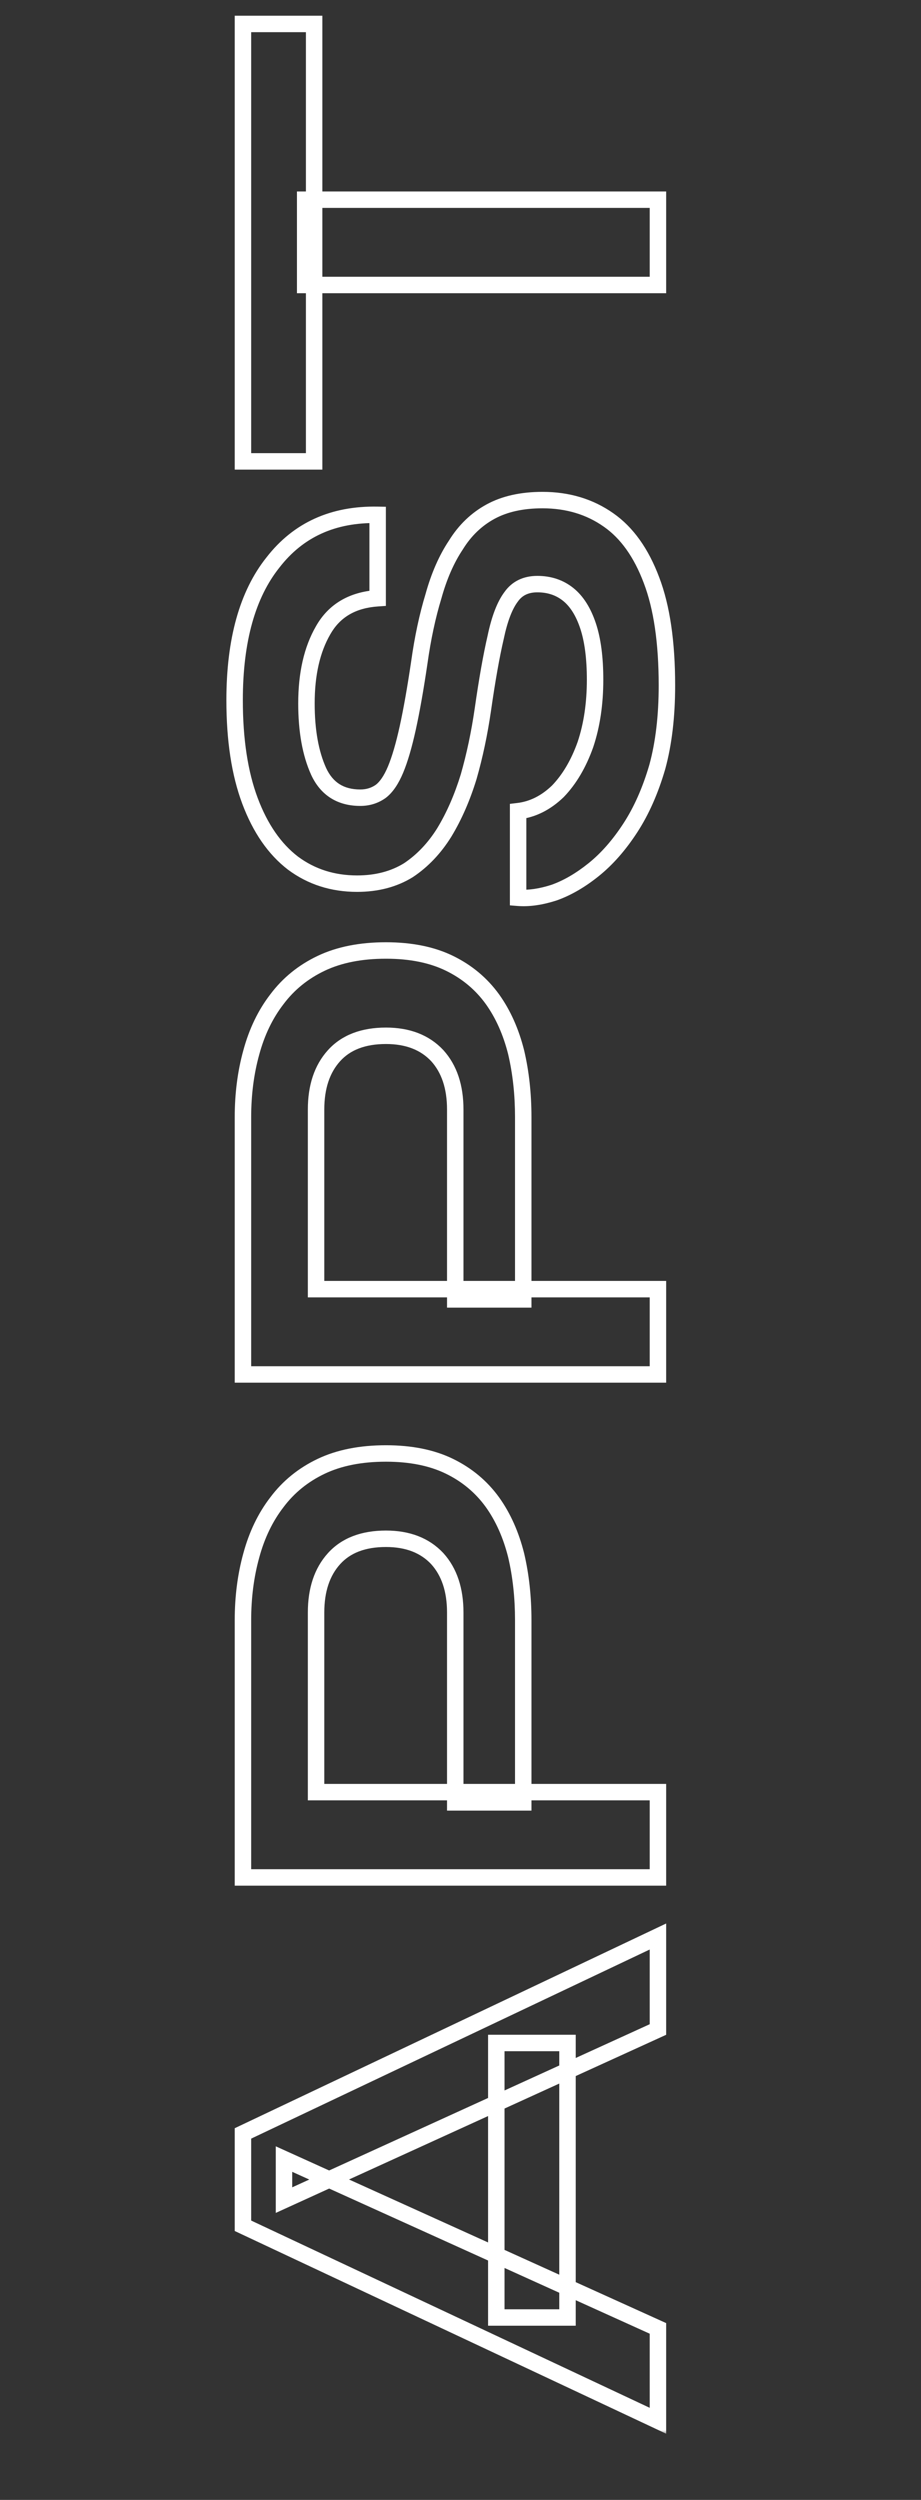 <svg width="112" height="304" viewBox="0 0 112 304" fill="none" xmlns="http://www.w3.org/2000/svg">
<rect x="0" y="0" width="112" height="304" fill="#333333" stroke="none"/>
<g clip-path="url(#clip0_170_1889)">
<mask id="path-1-outside-1_170_1889" maskUnits="userSpaceOnUse" x="27.01" y="-448" width="56" height="744" fill="black">
<rect fill="white" x="27.01" y="-448" width="56" height="744"/>
<path d="M69.012 281.82L60.354 281.82L60.354 248.436L69.012 248.436L69.012 281.82ZM80.01 294.378L29.544 270.666L29.544 259.434L80.01 235.488L80.01 246.798L34.536 267.546L34.536 262.554L80.01 283.146L80.01 294.378ZM63.63 219.181L55.362 219.181L55.362 196.093C55.362 193.337 54.634 191.153 53.178 189.541C51.67 187.929 49.59 187.123 46.938 187.123C44.182 187.123 42.076 187.929 40.62 189.541C39.164 191.153 38.436 193.337 38.436 196.093L38.436 217.933L80.01 217.933L80.01 228.307L29.544 228.307L29.544 197.029C29.544 194.221 29.882 191.595 30.558 189.151C31.234 186.655 32.274 184.497 33.678 182.677C35.082 180.805 36.876 179.349 39.06 178.309C41.244 177.269 43.87 176.749 46.938 176.749C49.954 176.749 52.528 177.269 54.66 178.309C56.792 179.349 58.534 180.805 59.886 182.677C61.186 184.497 62.148 186.655 62.772 189.151C63.344 191.595 63.63 194.221 63.63 197.029L63.63 219.181ZM63.63 158.015L55.362 158.015L55.362 134.927C55.362 132.171 54.634 129.987 53.178 128.375C51.67 126.763 49.59 125.957 46.938 125.957C44.182 125.957 42.076 126.763 40.62 128.375C39.164 129.987 38.436 132.171 38.436 134.927L38.436 156.767L80.01 156.767L80.01 167.141L29.544 167.141L29.544 135.863C29.544 133.055 29.882 130.429 30.558 127.985C31.234 125.489 32.274 123.331 33.678 121.511C35.082 119.639 36.876 118.183 39.06 117.143C41.244 116.103 43.87 115.583 46.938 115.583C49.954 115.583 52.528 116.103 54.66 117.143C56.792 118.183 58.534 119.639 59.886 121.511C61.186 123.331 62.148 125.489 62.772 127.985C63.344 130.429 63.63 133.055 63.63 135.863L63.63 158.015ZM63.006 109.173L63.006 98.643C64.774 98.435 66.386 97.629 67.842 96.225C69.246 94.769 70.364 92.871 71.196 90.531C71.976 88.191 72.366 85.565 72.366 82.653C72.366 80.001 72.08 77.817 71.508 76.101C70.936 74.385 70.13 73.111 69.09 72.279C68.05 71.447 66.802 71.031 65.346 71.031C63.942 71.031 62.876 71.551 62.148 72.591C61.368 73.631 60.744 75.269 60.276 77.505C59.756 79.741 59.236 82.679 58.716 86.319C58.3 89.179 57.728 91.883 57 94.431C56.22 96.979 55.232 99.241 54.036 101.217C52.84 103.141 51.384 104.675 49.668 105.819C47.9 106.911 45.82 107.457 43.428 107.457C40.464 107.457 37.864 106.625 35.628 104.961C33.392 103.245 31.65 100.723 30.402 97.395C29.154 94.067 28.53 89.985 28.53 85.149C28.53 77.869 30.09 72.279 33.21 68.379C36.278 64.427 40.516 62.503 45.924 62.607L45.924 72.747C42.856 72.955 40.646 74.255 39.294 76.647C37.942 78.987 37.266 81.951 37.266 85.539C37.266 88.867 37.76 91.623 38.748 93.807C39.736 95.939 41.426 97.005 43.818 97.005C44.754 97.005 45.586 96.745 46.314 96.225C46.99 95.705 47.588 94.821 48.108 93.573C48.628 92.325 49.122 90.635 49.59 88.503C50.058 86.371 50.526 83.719 50.994 80.547C51.41 77.583 51.982 74.905 52.71 72.513C53.386 70.069 54.296 67.989 55.44 66.273C56.532 64.505 57.936 63.153 59.652 62.217C61.368 61.281 63.474 60.813 65.97 60.813C69.038 60.813 71.716 61.619 74.004 63.231C76.24 64.791 77.982 67.235 79.23 70.563C80.478 73.839 81.102 78.103 81.102 83.355C81.102 87.099 80.712 90.401 79.932 93.261C79.1 96.121 78.008 98.591 76.656 100.671C75.304 102.751 73.822 104.441 72.21 105.741C70.598 107.041 68.986 107.977 67.374 108.549C65.762 109.069 64.306 109.277 63.006 109.173ZM29.544 56.107L29.544 2.911L38.202 2.911L38.202 56.107L29.544 56.107ZM37.11 34.657L37.11 24.283L80.01 24.283L80.01 34.657L37.11 34.657ZM80.01 -4.63L29.544 -4.63L29.544 -38.872C29.544 -42.772 30.09 -46.152 31.182 -49.012C32.222 -51.924 33.886 -54.186 36.174 -55.798C38.41 -57.41 41.296 -58.216 44.832 -58.216C47.224 -58.216 49.252 -57.8 50.916 -56.968C52.58 -56.136 53.932 -54.966 54.972 -53.458C56.012 -52.002 56.818 -50.312 57.39 -48.388C57.91 -46.464 58.248 -44.41 58.404 -42.226L57.78 -41.134C57.832 -44.774 58.144 -47.764 58.716 -50.104C59.236 -52.444 60.224 -54.186 61.68 -55.33C63.084 -56.526 65.19 -57.124 67.998 -57.124L80.01 -57.124L80.01 -46.75L68.7 -46.75C66.776 -46.75 65.294 -46.412 64.254 -45.736C63.162 -45.06 62.408 -43.838 61.992 -42.07C61.576 -40.354 61.368 -37.858 61.368 -34.582L61.368 -15.004L80.01 -15.004L80.01 -4.63ZM53.256 -15.004L53.256 -38.872C53.256 -41.784 52.554 -43.994 51.15 -45.502C49.746 -47.062 47.848 -47.842 45.456 -47.842C43.168 -47.842 41.426 -47.062 40.23 -45.502C39.034 -43.994 38.436 -41.784 38.436 -38.872L38.436 -15.004L53.256 -15.004ZM81.024 -99.101C81.024 -92.393 79.984 -86.647 77.904 -81.863C75.772 -77.131 72.756 -73.491 68.856 -70.943C64.956 -68.447 60.276 -67.199 54.816 -67.199C49.304 -67.199 44.598 -68.447 40.698 -70.943C36.798 -73.491 33.808 -77.131 31.728 -81.863C29.596 -86.647 28.53 -92.393 28.53 -99.101C28.53 -105.861 29.596 -111.607 31.728 -116.339C33.808 -121.071 36.798 -124.685 40.698 -127.181C44.598 -129.729 49.304 -131.003 54.816 -131.003C60.276 -131.003 64.956 -129.729 68.856 -127.181C72.756 -124.685 75.772 -121.071 77.904 -116.339C79.984 -111.607 81.024 -105.861 81.024 -99.101ZM72.054 -99.101C72.054 -103.261 71.43 -106.901 70.182 -110.021C68.934 -113.193 67.036 -115.663 64.488 -117.431C61.94 -119.251 58.716 -120.161 54.816 -120.161C50.916 -120.161 47.692 -119.251 45.144 -117.431C42.596 -115.663 40.698 -113.193 39.45 -110.021C38.15 -106.901 37.5 -103.261 37.5 -99.101C37.5 -94.993 38.15 -91.327 39.45 -88.103C40.698 -84.879 42.596 -82.357 45.144 -80.537C47.692 -78.717 50.916 -77.807 54.816 -77.807C58.716 -77.807 61.94 -78.717 64.488 -80.537C67.036 -82.357 68.934 -84.879 70.182 -88.103C71.43 -91.327 72.054 -94.993 72.054 -99.101ZM69.714 -192.298L71.04 -189.022L29.544 -189.022L29.544 -199.396L80.01 -199.396L80.01 -189.022L40.152 -148.228L38.826 -151.504L80.01 -151.504L80.01 -141.13L29.544 -141.13L29.544 -151.504L69.714 -192.298ZM69.012 -219.315L60.354 -219.315L60.354 -252.699L69.012 -252.699L69.012 -219.315ZM80.01 -206.757L29.544 -230.469L29.544 -241.701L80.01 -265.647L80.01 -254.337L34.536 -233.589L34.536 -238.581L80.01 -217.989L80.01 -206.757ZM57.702 -318.097L29.544 -318.097L29.544 -328.471L58.794 -328.471C62.122 -328.471 65.034 -327.977 67.53 -326.989C70.026 -326.053 72.132 -324.701 73.848 -322.933C75.564 -321.165 76.968 -319.085 78.06 -316.693C79.1 -314.353 79.854 -311.779 80.322 -308.971C80.79 -306.215 81.024 -303.303 81.024 -300.235C81.024 -297.063 80.79 -294.047 80.322 -291.187C79.854 -288.327 79.1 -285.701 78.06 -283.309C76.968 -280.969 75.564 -278.941 73.848 -277.225C72.132 -275.509 70.026 -274.157 67.53 -273.169C65.034 -272.233 62.122 -271.765 58.794 -271.765L29.544 -271.765L29.544 -282.139L57.702 -282.139C61.654 -282.139 64.67 -282.919 66.75 -284.479C68.778 -286.039 70.182 -288.171 70.962 -290.875C71.69 -293.631 72.054 -296.751 72.054 -300.235C72.054 -303.615 71.69 -306.631 70.962 -309.283C70.182 -311.987 68.778 -314.119 66.75 -315.679C64.67 -317.291 61.654 -318.097 57.702 -318.097ZM29.544 -336.026L29.544 -389.222L38.202 -389.222L38.202 -336.026L29.544 -336.026ZM37.11 -357.476L37.11 -367.85L80.01 -367.85L80.01 -357.476L37.11 -357.476ZM58.95 -407.137L71.352 -407.137L71.352 -446.059L80.01 -446.059L80.01 -396.763L29.544 -396.763L29.544 -445.981L38.202 -445.981L38.202 -407.137L50.76 -407.137L50.76 -438.961L58.95 -438.961L58.95 -407.137Z"/>
</mask>
<path d="M69.012 281.82L69.012 282.82L70.012 282.82L70.012 281.82L69.012 281.82ZM60.354 281.82L59.354 281.82L59.354 282.82L60.354 282.82L60.354 281.82ZM60.354 248.436L60.354 247.436L59.354 247.436L59.354 248.436L60.354 248.436ZM69.012 248.436L70.012 248.436L70.012 247.436L69.012 247.436L69.012 248.436ZM80.01 294.378L79.585 295.283L81.01 295.953L81.01 294.378L80.01 294.378ZM29.544 270.666L28.544 270.666L28.544 271.301L29.119 271.571L29.544 270.666ZM29.544 259.434L29.115 258.531L28.544 258.802L28.544 259.434L29.544 259.434ZM80.01 235.488L81.01 235.488L81.01 233.907L79.581 234.585L80.01 235.488ZM80.01 246.798L80.425 247.708L81.01 247.441L81.01 246.798L80.01 246.798ZM34.536 267.546L33.536 267.546L33.536 269.102L34.951 268.456L34.536 267.546ZM34.536 262.554L34.948 261.643L33.536 261.004L33.536 262.554L34.536 262.554ZM80.01 283.146L81.01 283.146L81.01 282.501L80.422 282.235L80.01 283.146ZM69.012 281.82L69.012 280.82L60.354 280.82L60.354 281.82L60.354 282.82L69.012 282.82L69.012 281.82ZM60.354 281.82L61.354 281.82L61.354 248.436L60.354 248.436L59.354 248.436L59.354 281.82L60.354 281.82ZM60.354 248.436L60.354 249.436L69.012 249.436L69.012 248.436L69.012 247.436L60.354 247.436L60.354 248.436ZM69.012 248.436L68.012 248.436L68.012 281.82L69.012 281.82L70.012 281.82L70.012 248.436L69.012 248.436ZM80.01 294.378L80.435 293.473L29.969 269.761L29.544 270.666L29.119 271.571L79.585 295.283L80.01 294.378ZM29.544 270.666L30.544 270.666L30.544 259.434L29.544 259.434L28.544 259.434L28.544 270.666L29.544 270.666ZM29.544 259.434L29.973 260.338L80.439 236.392L80.01 235.488L79.581 234.585L29.115 258.531L29.544 259.434ZM80.01 235.488L79.01 235.488L79.01 246.798L80.01 246.798L81.01 246.798L81.01 235.488L80.01 235.488ZM80.01 246.798L79.595 245.888L34.121 266.636L34.536 267.546L34.951 268.456L80.425 247.708L80.01 246.798ZM34.536 267.546L35.536 267.546L35.536 262.554L34.536 262.554L33.536 262.554L33.536 267.546L34.536 267.546ZM34.536 262.554L34.123 263.465L79.597 284.057L80.01 283.146L80.422 282.235L34.948 261.643L34.536 262.554ZM80.01 283.146L79.01 283.146L79.01 294.378L80.01 294.378L81.01 294.378L81.01 283.146L80.01 283.146ZM63.63 219.181L63.63 220.181L64.63 220.181L64.63 219.181L63.63 219.181ZM55.362 219.181L54.362 219.181L54.362 220.181L55.362 220.181L55.362 219.181ZM53.178 189.541L53.92 188.871L53.914 188.864L53.908 188.858L53.178 189.541ZM40.62 189.541L41.362 190.212L40.62 189.541ZM38.436 217.933L37.436 217.933L37.436 218.933L38.436 218.933L38.436 217.933ZM80.01 217.933L81.01 217.933L81.01 216.933L80.01 216.933L80.01 217.933ZM80.01 228.307L80.01 229.307L81.01 229.307L81.01 228.307L80.01 228.307ZM29.544 228.307L28.544 228.307L28.544 229.307L29.544 229.307L29.544 228.307ZM30.558 189.151L31.522 189.418L31.523 189.413L30.558 189.151ZM33.678 182.677L34.47 183.288L34.478 183.277L33.678 182.677ZM39.06 178.309L39.49 179.212L39.06 178.309ZM54.66 178.309L54.221 179.208L54.66 178.309ZM59.886 182.677L60.7 182.096L60.697 182.092L59.886 182.677ZM62.772 189.151L63.745 188.923L63.744 188.916L63.742 188.909L62.772 189.151ZM63.63 219.181L63.63 218.181L55.362 218.181L55.362 219.181L55.362 220.181L63.63 220.181L63.63 219.181ZM55.362 219.181L56.362 219.181L56.362 196.093L55.362 196.093L54.362 196.093L54.362 219.181L55.362 219.181ZM55.362 196.093L56.362 196.093C56.362 193.158 55.583 190.712 53.92 188.871L53.178 189.541L52.436 190.212C53.685 191.594 54.362 193.516 54.362 196.093L55.362 196.093ZM53.178 189.541L53.908 188.858C52.173 187.004 49.806 186.123 46.938 186.123L46.938 187.123L46.938 188.123C49.373 188.123 51.166 188.855 52.448 190.224L53.178 189.541ZM46.938 187.123L46.938 186.123C43.98 186.123 41.572 186.995 39.878 188.871L40.62 189.541L41.362 190.212C42.58 188.863 44.383 188.123 46.938 188.123L46.938 187.123ZM40.62 189.541L39.878 188.871C38.215 190.712 37.436 193.158 37.436 196.093L38.436 196.093L39.436 196.093C39.436 193.516 40.113 191.594 41.362 190.212L40.62 189.541ZM38.436 196.093L37.436 196.093L37.436 217.933L38.436 217.933L39.436 217.933L39.436 196.093L38.436 196.093ZM38.436 217.933L38.436 218.933L80.01 218.933L80.01 217.933L80.01 216.933L38.436 216.933L38.436 217.933ZM80.01 217.933L79.01 217.933L79.01 228.307L80.01 228.307L81.01 228.307L81.01 217.933L80.01 217.933ZM80.01 228.307L80.01 227.307L29.544 227.307L29.544 228.307L29.544 229.307L80.01 229.307L80.01 228.307ZM29.544 228.307L30.544 228.307L30.544 197.029L29.544 197.029L28.544 197.029L28.544 228.307L29.544 228.307ZM29.544 197.029L30.544 197.029C30.544 194.302 30.872 191.766 31.522 189.418L30.558 189.151L29.594 188.885C28.892 191.424 28.544 194.141 28.544 197.029L29.544 197.029ZM30.558 189.151L31.523 189.413C32.169 187.028 33.155 184.992 34.47 183.288L33.678 182.677L32.886 182.066C31.392 184.003 30.299 186.283 29.593 188.89L30.558 189.151ZM33.678 182.677L34.478 183.277C35.781 181.539 37.447 180.185 39.49 179.212L39.06 178.309L38.63 177.406C36.305 178.513 34.382 180.071 32.878 182.077L33.678 182.677ZM39.06 178.309L39.49 179.212C41.508 178.251 43.98 177.749 46.938 177.749L46.938 176.749L46.938 175.749C43.76 175.749 40.979 176.288 38.63 177.406L39.06 178.309ZM46.938 176.749L46.938 177.749C49.842 177.749 52.258 178.25 54.221 179.208L54.66 178.309L55.098 177.41C52.798 176.288 50.066 175.749 46.938 175.749L46.938 176.749ZM54.66 178.309L54.221 179.208C56.21 180.178 57.822 181.528 59.075 183.263L59.886 182.677L60.697 182.092C59.245 180.083 57.374 178.521 55.098 177.41L54.66 178.309ZM59.886 182.677L59.072 183.258C60.289 184.962 61.204 187.001 61.802 189.394L62.772 189.151L63.742 188.909C63.092 186.309 62.083 184.032 60.7 182.096L59.886 182.677ZM62.772 189.151L61.798 189.379C62.351 191.74 62.63 194.289 62.63 197.029L63.63 197.029L64.63 197.029C64.63 194.153 64.337 191.45 63.745 188.923L62.772 189.151ZM63.63 197.029L62.63 197.029L62.63 219.181L63.63 219.181L64.63 219.181L64.63 197.029L63.63 197.029ZM63.63 158.015L63.63 159.015L64.63 159.015L64.63 158.015L63.63 158.015ZM55.362 158.015L54.362 158.015L54.362 159.015L55.362 159.015L55.362 158.015ZM53.178 128.375L53.92 127.705L53.914 127.698L53.908 127.692L53.178 128.375ZM40.62 128.375L41.362 129.046L40.62 128.375ZM38.436 156.767L37.436 156.767L37.436 157.767L38.436 157.767L38.436 156.767ZM80.01 156.767L81.01 156.767L81.01 155.767L80.01 155.767L80.01 156.767ZM80.01 167.141L80.01 168.141L81.01 168.141L81.01 167.141L80.01 167.141ZM29.544 167.141L28.544 167.141L28.544 168.141L29.544 168.141L29.544 167.141ZM30.558 127.985L31.522 128.252L31.523 128.247L30.558 127.985ZM33.678 121.511L34.47 122.122L34.478 122.111L33.678 121.511ZM39.06 117.143L39.49 118.046L39.06 117.143ZM54.66 117.143L54.221 118.042L54.66 117.143ZM59.886 121.511L60.7 120.93L60.697 120.926L59.886 121.511ZM62.772 127.985L63.745 127.757L63.744 127.75L63.742 127.743L62.772 127.985ZM63.63 158.015L63.63 157.015L55.362 157.015L55.362 158.015L55.362 159.015L63.63 159.015L63.63 158.015ZM55.362 158.015L56.362 158.015L56.362 134.927L55.362 134.927L54.362 134.927L54.362 158.015L55.362 158.015ZM55.362 134.927L56.362 134.927C56.362 131.992 55.583 129.546 53.92 127.705L53.178 128.375L52.436 129.045C53.685 130.428 54.362 132.35 54.362 134.927L55.362 134.927ZM53.178 128.375L53.908 127.692C52.173 125.838 49.806 124.957 46.938 124.957L46.938 125.957L46.938 126.957C49.373 126.957 51.166 127.689 52.447 129.058L53.178 128.375ZM46.938 125.957L46.938 124.957C43.98 124.957 41.572 125.829 39.878 127.705L40.62 128.375L41.362 129.046C42.58 127.697 44.383 126.957 46.938 126.957L46.938 125.957ZM40.62 128.375L39.878 127.705C38.215 129.546 37.436 131.992 37.436 134.927L38.436 134.927L39.436 134.927C39.436 132.35 40.113 130.428 41.362 129.046L40.62 128.375ZM38.436 134.927L37.436 134.927L37.436 156.767L38.436 156.767L39.436 156.767L39.436 134.927L38.436 134.927ZM38.436 156.767L38.436 157.767L80.01 157.767L80.01 156.767L80.01 155.767L38.436 155.767L38.436 156.767ZM80.01 156.767L79.01 156.767L79.01 167.141L80.01 167.141L81.01 167.141L81.01 156.767L80.01 156.767ZM80.01 167.141L80.01 166.141L29.544 166.141L29.544 167.141L29.544 168.141L80.01 168.141L80.01 167.141ZM29.544 167.141L30.544 167.141L30.544 135.863L29.544 135.863L28.544 135.863L28.544 167.141L29.544 167.141ZM29.544 135.863L30.544 135.863C30.544 133.136 30.872 130.6 31.522 128.252L30.558 127.985L29.594 127.719C28.892 130.258 28.544 132.975 28.544 135.863L29.544 135.863ZM30.558 127.985L31.523 128.247C32.169 125.862 33.155 123.826 34.47 122.122L33.678 121.511L32.886 120.9C31.392 122.837 30.299 125.117 29.593 127.724L30.558 127.985ZM33.678 121.511L34.478 122.111C35.781 120.373 37.447 119.019 39.49 118.046L39.06 117.143L38.63 116.24C36.305 117.347 34.382 118.905 32.878 120.911L33.678 121.511ZM39.06 117.143L39.49 118.046C41.508 117.085 43.98 116.583 46.938 116.583L46.938 115.583L46.938 114.583C43.76 114.583 40.979 115.122 38.63 116.24L39.06 117.143ZM46.938 115.583L46.938 116.583C49.842 116.583 52.258 117.084 54.221 118.042L54.66 117.143L55.098 116.244C52.798 115.122 50.066 114.583 46.938 114.583L46.938 115.583ZM54.66 117.143L54.221 118.042C56.21 119.012 57.822 120.362 59.075 122.097L59.886 121.511L60.697 120.926C59.245 118.917 57.374 117.355 55.098 116.244L54.66 117.143ZM59.886 121.511L59.072 122.092C60.289 123.796 61.204 125.835 61.802 128.228L62.772 127.985L63.742 127.743C63.092 125.143 62.083 122.866 60.7 120.93L59.886 121.511ZM62.772 127.985L61.798 128.213C62.351 130.574 62.63 133.123 62.63 135.863L63.63 135.863L64.63 135.863C64.63 132.987 64.337 130.284 63.745 127.757L62.772 127.985ZM63.63 135.863L62.63 135.863L62.63 158.015L63.63 158.015L64.63 158.015L64.63 135.863L63.63 135.863ZM63.006 109.173L62.006 109.173L62.006 110.096L62.926 110.17L63.006 109.173ZM63.006 98.643L62.889 97.65L62.006 97.754L62.006 98.643L63.006 98.643ZM67.842 96.225L68.536 96.945L68.549 96.932L68.562 96.919L67.842 96.225ZM71.196 90.531L72.138 90.866L72.141 90.857L72.144 90.847L71.196 90.531ZM71.508 76.101L72.457 75.785L71.508 76.101ZM69.09 72.279L69.715 71.498L69.715 71.498L69.09 72.279ZM62.148 72.591L62.948 73.191L62.958 73.178L62.967 73.165L62.148 72.591ZM60.276 77.505L61.25 77.732L61.252 77.721L61.255 77.71L60.276 77.505ZM58.716 86.319L59.705 86.463L59.706 86.461L58.716 86.319ZM57 94.431L57.956 94.724L57.959 94.715L57.961 94.706L57 94.431ZM54.036 101.217L54.885 101.745L54.891 101.735L54.036 101.217ZM49.668 105.819L50.193 106.67L50.208 106.661L50.222 106.651L49.668 105.819ZM35.628 104.961L35.019 105.755L35.025 105.759L35.031 105.763L35.628 104.961ZM30.402 97.395L29.465 97.746L30.402 97.395ZM33.21 68.379L33.991 69.004L33.995 68.998L34 68.992L33.21 68.379ZM45.924 62.607L46.924 62.607L46.924 61.626L45.943 61.607L45.924 62.607ZM45.924 72.747L45.992 73.745L46.924 73.682L46.924 72.747L45.924 72.747ZM39.294 76.647L40.16 77.147L40.164 77.139L39.294 76.647ZM38.748 93.807L37.837 94.219L37.84 94.228L38.748 93.807ZM46.314 96.225L46.895 97.039L46.91 97.029L46.923 97.018L46.314 96.225ZM48.108 93.573L49.031 93.958L48.108 93.573ZM49.59 88.503L48.613 88.289L49.59 88.503ZM50.994 80.547L51.983 80.693L51.984 80.686L50.994 80.547ZM52.71 72.513L53.666 72.804L53.67 72.792L53.674 72.78L52.71 72.513ZM55.44 66.273L56.272 66.828L56.282 66.813L56.291 66.799L55.44 66.273ZM74.004 63.231L73.428 64.049L73.432 64.051L74.004 63.231ZM79.23 70.563L78.293 70.914L78.295 70.919L79.23 70.563ZM79.932 93.261L80.892 93.54L80.894 93.532L80.897 93.524L79.932 93.261ZM76.656 100.671L77.494 101.216L76.656 100.671ZM72.21 105.741L72.838 106.52L72.21 105.741ZM67.374 108.549L67.681 109.501L67.695 109.496L67.708 109.492L67.374 108.549ZM63.006 109.173L64.006 109.173L64.006 98.643L63.006 98.643L62.006 98.643L62.006 109.173L63.006 109.173ZM63.006 98.643L63.123 99.636C65.137 99.399 66.945 98.479 68.536 96.945L67.842 96.225L67.148 95.505C65.827 96.779 64.411 97.471 62.889 97.65L63.006 98.643ZM67.842 96.225L68.562 96.919C70.084 95.34 71.269 93.311 72.138 90.866L71.196 90.531L70.254 90.196C69.459 92.432 68.407 94.198 67.122 95.531L67.842 96.225ZM71.196 90.531L72.144 90.847C72.964 88.389 73.366 85.654 73.366 82.653L72.366 82.653L71.366 82.653C71.366 85.477 70.988 87.993 70.247 90.215L71.196 90.531ZM72.366 82.653L73.366 82.653C73.366 79.939 73.074 77.638 72.457 75.785L71.508 76.101L70.559 76.417C71.085 77.996 71.366 80.063 71.366 82.653L72.366 82.653ZM71.508 76.101L72.457 75.785C71.845 73.95 70.95 72.487 69.715 71.498L69.09 72.279L68.465 73.06C69.31 73.736 70.027 74.821 70.559 76.417L71.508 76.101ZM69.09 72.279L69.715 71.498C68.48 70.511 67.006 70.031 65.346 70.031L65.346 71.031L65.346 72.031C66.597 72.031 67.619 72.383 68.465 73.06L69.09 72.279ZM65.346 71.031L65.346 70.031C63.656 70.031 62.266 70.679 61.329 72.018L62.148 72.591L62.967 73.165C63.486 72.423 64.228 72.031 65.346 72.031L65.346 71.031ZM62.148 72.591L61.348 71.991C60.437 73.206 59.776 75.014 59.297 77.3L60.276 77.505L61.255 77.71C61.712 75.525 62.299 74.057 62.948 73.191L62.148 72.591ZM60.276 77.505L59.302 77.279C58.773 79.554 58.248 82.524 57.726 86.178L58.716 86.319L59.706 86.461C60.224 82.834 60.739 79.928 61.25 77.732L60.276 77.505ZM58.716 86.319L57.726 86.175C57.316 88.995 56.753 91.655 56.038 94.156L57 94.431L57.961 94.706C58.703 92.111 59.283 89.363 59.705 86.463L58.716 86.319ZM57 94.431L56.044 94.138C55.284 96.619 54.328 98.804 53.18 100.699L54.036 101.217L54.891 101.735C56.136 99.679 57.156 97.339 57.956 94.724L57 94.431ZM54.036 101.217L53.187 100.689C52.058 102.504 50.699 103.93 49.113 104.987L49.668 105.819L50.222 106.651C52.069 105.421 53.621 103.778 54.885 101.745L54.036 101.217ZM49.668 105.819L49.142 104.968C47.555 105.949 45.663 106.457 43.428 106.457L43.428 107.457L43.428 108.457C45.977 108.457 48.245 107.874 50.193 106.67L49.668 105.819ZM43.428 107.457L43.428 106.457C40.664 106.457 38.277 105.686 36.225 104.159L35.628 104.961L35.031 105.763C37.451 107.564 40.263 108.457 43.428 108.457L43.428 107.457ZM35.628 104.961L36.237 104.168C34.183 102.592 32.538 100.242 31.338 97.044L30.402 97.395L29.465 97.746C30.762 101.204 32.6 103.898 35.019 105.755L35.628 104.961ZM30.402 97.395L31.338 97.044C30.144 93.861 29.53 89.906 29.53 85.149L28.53 85.149L27.53 85.149C27.53 90.065 28.163 94.274 29.465 97.746L30.402 97.395ZM28.53 85.149L29.53 85.149C29.53 77.996 31.065 72.661 33.991 69.004L33.21 68.379L32.429 67.754C29.115 71.897 27.53 77.743 27.53 85.149L28.53 85.149ZM33.21 68.379L34 68.992C36.857 65.312 40.782 63.508 45.905 63.607L45.924 62.607L45.943 61.607C40.249 61.498 35.699 63.542 32.42 67.766L33.21 68.379ZM45.924 62.607L44.924 62.607L44.924 72.747L45.924 72.747L46.924 72.747L46.924 62.607L45.924 62.607ZM45.924 72.747L45.856 71.749C42.5 71.977 39.963 73.431 38.423 76.155L39.294 76.647L40.164 77.139C41.329 75.079 43.212 73.933 45.992 73.745L45.924 72.747ZM39.294 76.647L38.428 76.147C36.964 78.681 36.266 81.831 36.266 85.539L37.266 85.539L38.266 85.539C38.266 82.071 38.92 79.293 40.16 77.147L39.294 76.647ZM37.266 85.539L36.266 85.539C36.266 88.958 36.772 91.866 37.837 94.219L38.748 93.807L39.659 93.395C38.748 91.381 38.266 88.777 38.266 85.539L37.266 85.539ZM38.748 93.807L37.84 94.228C38.401 95.437 39.188 96.399 40.223 97.052C41.257 97.704 42.471 98.005 43.818 98.005L43.818 97.005L43.818 96.005C42.773 96.005 41.946 95.774 41.29 95.36C40.635 94.947 40.083 94.309 39.655 93.387L38.748 93.807ZM43.818 97.005L43.818 98.005C44.952 98.005 45.989 97.686 46.895 97.039L46.314 96.225L45.733 95.412C45.182 95.805 44.556 96.005 43.818 96.005L43.818 97.005ZM46.314 96.225L46.923 97.018C47.796 96.347 48.479 95.281 49.031 93.958L48.108 93.573L47.185 93.189C46.696 94.361 46.184 95.064 45.704 95.433L46.314 96.225ZM48.108 93.573L49.031 93.958C49.583 92.632 50.093 90.877 50.567 88.718L49.59 88.503L48.613 88.289C48.151 90.393 47.672 92.019 47.185 93.189L48.108 93.573ZM49.59 88.503L50.567 88.718C51.041 86.555 51.513 83.879 51.983 80.693L50.994 80.547L50.005 80.401C49.538 83.56 49.074 86.187 48.613 88.289L49.59 88.503ZM50.994 80.547L51.984 80.686C52.394 77.764 52.956 75.138 53.666 72.804L52.71 72.513L51.753 72.222C51.007 74.672 50.425 77.402 50.004 80.408L50.994 80.547ZM52.71 72.513L53.674 72.78C54.328 70.416 55.199 68.438 56.272 66.828L55.44 66.273L54.608 65.719C53.393 67.54 52.444 69.723 51.746 72.247L52.71 72.513ZM55.44 66.273L56.291 66.799C57.297 65.169 58.577 63.943 60.131 63.095L59.652 62.217L59.173 61.339C57.295 62.364 55.766 63.842 54.589 65.748L55.44 66.273ZM59.652 62.217L60.131 63.095C61.665 62.258 63.596 61.813 65.97 61.813L65.97 60.813L65.97 59.813C63.352 59.813 61.071 60.304 59.173 61.339L59.652 62.217ZM65.97 60.813L65.97 61.813C68.852 61.813 71.325 62.567 73.428 64.049L74.004 63.231L74.58 62.414C72.107 60.672 69.223 59.813 65.97 59.813L65.97 60.813ZM74.004 63.231L73.432 64.051C75.458 65.465 77.095 67.719 78.293 70.914L79.23 70.563L80.166 70.212C78.868 66.751 77.022 64.118 74.576 62.411L74.004 63.231ZM79.23 70.563L78.295 70.919C79.484 74.04 80.102 78.17 80.102 83.355L81.102 83.355L82.102 83.355C82.102 78.036 81.472 73.639 80.164 70.207L79.23 70.563ZM81.102 83.355L80.102 83.355C80.102 87.032 79.719 90.243 78.967 92.998L79.932 93.261L80.897 93.524C81.705 90.559 82.102 87.166 82.102 83.355L81.102 83.355ZM79.932 93.261L78.972 92.982C78.162 95.766 77.107 98.143 75.817 100.126L76.656 100.671L77.494 101.216C78.909 99.04 80.038 96.476 80.892 93.54L79.932 93.261ZM76.656 100.671L75.817 100.126C74.512 102.135 73.098 103.741 71.582 104.963L72.21 105.741L72.838 106.52C74.546 105.142 76.096 103.368 77.494 101.216L76.656 100.671ZM72.21 105.741L71.582 104.963C70.04 106.206 68.525 107.079 67.039 107.607L67.374 108.549L67.708 109.492C69.446 108.875 71.156 107.876 72.838 106.52L72.21 105.741ZM67.374 108.549L67.067 107.597C65.544 108.089 64.222 108.267 63.086 108.176L63.006 109.173L62.926 110.17C64.389 110.287 65.98 110.05 67.681 109.501L67.374 108.549ZM29.544 56.107L28.544 56.107L28.544 57.107L29.544 57.107L29.544 56.107ZM29.544 2.911L29.544 1.911L28.544 1.911L28.544 2.911L29.544 2.911ZM38.202 2.911L39.202 2.911L39.202 1.911L38.202 1.911L38.202 2.911ZM38.202 56.107L38.202 57.107L39.202 57.107L39.202 56.107L38.202 56.107ZM37.11 34.657L36.11 34.657L36.11 35.657L37.11 35.657L37.11 34.657ZM37.11 24.283L37.11 23.283L36.11 23.283L36.11 24.283L37.11 24.283ZM80.01 24.283L81.01 24.283L81.01 23.283L80.01 23.283L80.01 24.283ZM80.01 34.657L80.01 35.657L81.01 35.657L81.01 34.657L80.01 34.657ZM29.544 56.107L30.544 56.107L30.544 2.911L29.544 2.911L28.544 2.911L28.544 56.107L29.544 56.107ZM29.544 2.911L29.544 3.911L38.202 3.911L38.202 2.911L38.202 1.911L29.544 1.911L29.544 2.911ZM38.202 2.911L37.202 2.911L37.202 56.107L38.202 56.107L39.202 56.107L39.202 2.911L38.202 2.911ZM38.202 56.107L38.202 55.107L29.544 55.107L29.544 56.107L29.544 57.107L38.202 57.107L38.202 56.107ZM37.11 34.657L38.11 34.657L38.11 24.283L37.11 24.283L36.11 24.283L36.11 34.657L37.11 34.657ZM37.11 24.283L37.11 25.283L80.01 25.283L80.01 24.283L80.01 23.283L37.11 23.283L37.11 24.283ZM80.01 24.283L79.01 24.283L79.01 34.657L80.01 34.657L81.01 34.657L81.01 24.283L80.01 24.283ZM80.01 34.657L80.01 33.657L37.11 33.657L37.11 34.657L37.11 35.657L80.01 35.657L80.01 34.657ZM80.01 -4.63L80.01 -3.63L81.01 -3.63L81.01 -4.63L80.01 -4.63ZM29.544 -4.63L28.544 -4.63L28.544 -3.63L29.544 -3.63L29.544 -4.63ZM31.182 -49.012L32.116 -48.655L32.12 -48.666L32.123 -48.676L31.182 -49.012ZM36.174 -55.798L36.75 -54.98L36.759 -54.987L36.174 -55.798ZM50.916 -56.968L50.469 -56.074L50.469 -56.074L50.916 -56.968ZM54.972 -53.458L54.149 -52.89L54.153 -52.883L54.158 -52.877L54.972 -53.458ZM57.39 -48.388L58.355 -48.649L58.352 -48.661L58.348 -48.673L57.39 -48.388ZM58.404 -42.226L59.272 -41.73L59.423 -41.994L59.401 -42.297L58.404 -42.226ZM57.78 -41.134L56.78 -41.148L58.648 -40.638L57.78 -41.134ZM58.716 -50.104L59.687 -49.867L59.69 -49.877L59.692 -49.887L58.716 -50.104ZM61.68 -55.33L62.298 -54.544L62.313 -54.556L62.328 -54.569L61.68 -55.33ZM80.01 -57.124L81.01 -57.124L81.01 -58.124L80.01 -58.124L80.01 -57.124ZM80.01 -46.75L80.01 -45.75L81.01 -45.75L81.01 -46.75L80.01 -46.75ZM64.254 -45.736L64.78 -44.886L64.79 -44.892L64.799 -44.898L64.254 -45.736ZM61.992 -42.07L62.964 -41.834L62.965 -41.841L61.992 -42.07ZM61.368 -15.004L60.368 -15.004L60.368 -14.004L61.368 -14.004L61.368 -15.004ZM80.01 -15.004L81.01 -15.004L81.01 -16.004L80.01 -16.004L80.01 -15.004ZM53.256 -15.004L53.256 -14.004L54.256 -14.004L54.256 -15.004L53.256 -15.004ZM51.15 -45.502L50.407 -44.833L50.412 -44.827L50.418 -44.821L51.15 -45.502ZM40.23 -45.502L41.013 -44.881L41.018 -44.887L41.023 -44.894L40.23 -45.502ZM38.436 -15.004L37.436 -15.004L37.436 -14.004L38.436 -14.004L38.436 -15.004ZM80.01 -4.63L80.01 -5.63L29.544 -5.63L29.544 -4.63L29.544 -3.63L80.01 -3.63L80.01 -4.63ZM29.544 -4.63L30.544 -4.63L30.544 -38.872L29.544 -38.872L28.544 -38.872L28.544 -4.63L29.544 -4.63ZM29.544 -38.872L30.544 -38.872C30.544 -42.682 31.078 -45.936 32.116 -48.655L31.182 -49.012L30.248 -49.369C29.102 -46.368 28.544 -42.862 28.544 -38.872L29.544 -38.872ZM31.182 -49.012L32.123 -48.676C33.102 -51.415 34.648 -53.5 36.75 -54.98L36.174 -55.798L35.598 -56.615C33.124 -54.872 31.342 -52.433 30.24 -49.348L31.182 -49.012ZM36.174 -55.798L36.759 -54.987C38.782 -56.445 41.446 -57.216 44.832 -57.216L44.832 -58.216L44.832 -59.216C41.145 -59.216 38.038 -58.375 35.589 -56.609L36.174 -55.798ZM44.832 -58.216L44.832 -57.216C47.111 -57.216 48.977 -56.819 50.469 -56.074L50.916 -56.968L51.363 -57.862C49.526 -58.781 47.336 -59.216 44.832 -59.216L44.832 -58.216ZM50.916 -56.968L50.469 -56.074C51.984 -55.316 53.206 -54.257 54.149 -52.89L54.972 -53.458L55.795 -54.026C54.658 -55.675 53.175 -56.956 51.363 -57.862L50.916 -56.968ZM54.972 -53.458L54.158 -52.877C55.126 -51.521 55.887 -49.934 56.431 -48.103L57.39 -48.388L58.348 -48.673C57.749 -50.69 56.897 -52.483 55.785 -54.039L54.972 -53.458ZM57.39 -48.388L56.424 -48.127C56.926 -46.271 57.255 -44.281 57.406 -42.155L58.404 -42.226L59.401 -42.297C59.241 -44.539 58.894 -46.657 58.355 -48.649L57.39 -48.388ZM58.404 -42.226L57.536 -42.722L56.912 -41.63L57.78 -41.134L58.648 -40.638L59.272 -41.73L58.404 -42.226ZM57.78 -41.134L58.78 -41.12C58.831 -44.719 59.14 -47.627 59.687 -49.867L58.716 -50.104L57.744 -50.342C57.148 -47.901 56.833 -44.83 56.78 -41.148L57.78 -41.134ZM58.716 -50.104L59.692 -49.887C60.177 -52.069 61.071 -53.58 62.298 -54.544L61.68 -55.33L61.062 -56.116C59.377 -54.792 58.295 -52.819 57.74 -50.321L58.716 -50.104ZM61.68 -55.33L62.328 -54.569C63.478 -55.548 65.308 -56.124 67.998 -56.124L67.998 -57.124L67.998 -58.124C65.071 -58.124 62.69 -57.504 61.031 -56.091L61.68 -55.33ZM67.998 -57.124L67.998 -56.124L80.01 -56.124L80.01 -57.124L80.01 -58.124L67.998 -58.124L67.998 -57.124ZM80.01 -57.124L79.01 -57.124L79.01 -46.75L80.01 -46.75L81.01 -46.75L81.01 -57.124L80.01 -57.124ZM80.01 -46.75L80.01 -47.75L68.7 -47.75L68.7 -46.75L68.7 -45.75L80.01 -45.75L80.01 -46.75ZM68.7 -46.75L68.7 -47.75C66.681 -47.75 64.978 -47.399 63.709 -46.575L64.254 -45.736L64.799 -44.898C65.61 -45.425 66.871 -45.75 68.7 -45.75L68.7 -46.75ZM64.254 -45.736L63.727 -46.586C62.33 -45.721 61.47 -44.217 61.018 -42.299L61.992 -42.07L62.965 -41.841C63.346 -43.459 63.993 -44.399 64.78 -44.886L64.254 -45.736ZM61.992 -42.07L61.02 -42.306C60.576 -40.473 60.368 -37.882 60.368 -34.582L61.368 -34.582L62.368 -34.582C62.368 -37.834 62.576 -40.235 62.964 -41.834L61.992 -42.07ZM61.368 -34.582L60.368 -34.582L60.368 -15.004L61.368 -15.004L62.368 -15.004L62.368 -34.582L61.368 -34.582ZM61.368 -15.004L61.368 -14.004L80.01 -14.004L80.01 -15.004L80.01 -16.004L61.368 -16.004L61.368 -15.004ZM80.01 -15.004L79.01 -15.004L79.01 -4.63L80.01 -4.63L81.01 -4.63L81.01 -15.004L80.01 -15.004ZM53.256 -15.004L54.256 -15.004L54.256 -38.872L53.256 -38.872L52.256 -38.872L52.256 -15.004L53.256 -15.004ZM53.256 -38.872L54.256 -38.872C54.256 -41.932 53.518 -44.426 51.882 -46.183L51.15 -45.502L50.418 -44.821C51.59 -43.562 52.256 -41.636 52.256 -38.872L53.256 -38.872ZM51.15 -45.502L51.893 -46.171C50.272 -47.972 48.087 -48.842 45.456 -48.842L45.456 -47.842L45.456 -46.842C47.608 -46.842 49.22 -46.152 50.407 -44.833L51.15 -45.502ZM45.456 -47.842L45.456 -48.842C42.914 -48.842 40.854 -47.96 39.436 -46.11L40.23 -45.502L41.023 -44.894C41.998 -46.164 43.421 -46.842 45.456 -46.842L45.456 -47.842ZM40.23 -45.502L39.446 -46.123C38.054 -44.368 37.436 -41.899 37.436 -38.872L38.436 -38.872L39.436 -38.872C39.436 -41.669 40.013 -43.62 41.013 -44.881L40.23 -45.502ZM38.436 -38.872L37.436 -38.872L37.436 -15.004L38.436 -15.004L39.436 -15.004L39.436 -38.872L38.436 -38.872ZM38.436 -15.004L38.436 -14.004L53.256 -14.004L53.256 -15.004L53.256 -16.004L38.436 -16.004L38.436 -15.004ZM77.904 -81.863L78.816 -81.453L78.821 -81.465L77.904 -81.863ZM68.856 -70.943L69.395 -70.101L69.403 -70.106L68.856 -70.943ZM40.698 -70.943L40.151 -70.106L40.159 -70.101L40.698 -70.943ZM31.728 -81.863L32.643 -82.266L32.641 -82.27L31.728 -81.863ZM31.728 -116.339L32.64 -115.929L32.643 -115.937L31.728 -116.339ZM40.698 -127.181L41.237 -126.339L41.245 -126.344L40.698 -127.181ZM68.856 -127.181L68.309 -126.344L68.317 -126.339L68.856 -127.181ZM77.904 -116.339L78.819 -116.742L78.816 -116.75L77.904 -116.339ZM70.182 -110.021L69.251 -109.655L69.253 -109.65L70.182 -110.021ZM64.488 -117.431L63.907 -116.618L63.918 -116.61L64.488 -117.431ZM45.144 -117.431L45.714 -116.61L45.725 -116.618L45.144 -117.431ZM39.45 -110.021L40.373 -109.637L40.377 -109.646L40.38 -109.655L39.45 -110.021ZM39.45 -88.103L40.383 -88.464L40.377 -88.477L39.45 -88.103ZM64.488 -80.537L63.907 -81.351L64.488 -80.537ZM70.182 -88.103L71.114 -87.742L70.182 -88.103ZM81.024 -99.101L80.024 -99.101C80.024 -92.493 78.999 -86.89 76.987 -82.262L77.904 -81.863L78.821 -81.465C80.969 -86.405 82.024 -92.294 82.024 -99.101L81.024 -99.101ZM77.904 -81.863L76.992 -82.274C74.929 -77.696 72.031 -74.213 68.309 -71.781L68.856 -70.943L69.403 -70.106C73.48 -72.77 76.614 -76.567 78.816 -81.453L77.904 -81.863ZM68.856 -70.943L68.317 -71.786C64.605 -69.41 60.12 -68.199 54.816 -68.199L54.816 -67.199L54.816 -66.199C60.432 -66.199 65.307 -67.485 69.395 -70.101L68.856 -70.943ZM54.816 -67.199L54.816 -68.199C49.458 -68.199 44.947 -69.411 41.237 -71.786L40.698 -70.943L40.159 -70.101C44.248 -67.484 49.15 -66.199 54.816 -66.199L54.816 -67.199ZM40.698 -70.943L41.245 -71.781C37.525 -74.211 34.654 -77.691 32.643 -82.266L31.728 -81.863L30.812 -81.461C32.962 -76.572 36.071 -72.772 40.151 -70.106L40.698 -70.943ZM31.728 -81.863L32.641 -82.27C30.58 -86.896 29.53 -92.496 29.53 -99.101L28.53 -99.101L27.53 -99.101C27.53 -92.291 28.612 -86.399 30.814 -81.456L31.728 -81.863ZM28.53 -99.101L29.53 -99.101C29.53 -105.761 30.581 -111.359 32.639 -115.929L31.728 -116.339L30.816 -116.75C28.611 -111.856 27.53 -105.962 27.53 -99.101L28.53 -99.101ZM31.728 -116.339L32.643 -115.937C34.654 -120.51 37.522 -123.962 41.237 -126.339L40.698 -127.181L40.159 -128.024C36.074 -125.409 32.962 -121.633 30.812 -116.742L31.728 -116.339ZM40.698 -127.181L41.245 -126.344C44.954 -128.768 49.462 -130.003 54.816 -130.003L54.816 -131.003L54.816 -132.003C49.146 -132.003 44.241 -130.691 40.151 -128.019L40.698 -127.181ZM54.816 -131.003L54.816 -130.003C60.116 -130.003 64.598 -128.769 68.309 -126.344L68.856 -127.181L69.403 -128.019C65.314 -130.69 60.436 -132.003 54.816 -132.003L54.816 -131.003ZM68.856 -127.181L68.317 -126.339C72.034 -123.96 74.93 -120.506 76.992 -115.929L77.904 -116.339L78.816 -116.75C76.614 -121.637 73.478 -125.411 69.395 -128.024L68.856 -127.181ZM77.904 -116.339L76.988 -115.937C78.998 -111.364 80.024 -105.764 80.024 -99.101L81.024 -99.101L82.024 -99.101C82.024 -105.959 80.969 -111.85 78.819 -116.742L77.904 -116.339ZM72.054 -99.101L73.054 -99.101C73.054 -103.359 72.415 -107.13 71.11 -110.393L70.182 -110.021L69.253 -109.65C70.444 -106.673 71.054 -103.163 71.054 -99.101L72.054 -99.101ZM70.182 -110.021L71.112 -110.388C69.799 -113.725 67.784 -116.361 65.058 -118.253L64.488 -117.431L63.918 -116.61C66.287 -114.966 68.068 -112.662 69.251 -109.655L70.182 -110.021ZM64.488 -117.431L65.069 -118.245C62.314 -120.213 58.873 -121.161 54.816 -121.161L54.816 -120.161L54.816 -119.161C58.559 -119.161 61.566 -118.29 63.907 -116.618L64.488 -117.431ZM54.816 -120.161L54.816 -121.161C50.759 -121.161 47.318 -120.213 44.563 -118.245L45.144 -117.431L45.725 -116.618C48.066 -118.29 51.072 -119.161 54.816 -119.161L54.816 -120.161ZM45.144 -117.431L44.574 -118.253C41.847 -116.361 39.832 -113.725 38.519 -110.388L39.45 -110.021L40.38 -109.655C41.563 -112.662 43.344 -114.966 45.714 -116.61L45.144 -117.431ZM39.45 -110.021L38.527 -110.406C37.166 -107.14 36.5 -103.364 36.5 -99.101L37.5 -99.101L38.5 -99.101C38.5 -103.159 39.134 -106.663 40.373 -109.637L39.45 -110.021ZM37.5 -99.101L36.5 -99.101C36.5 -94.888 37.167 -91.092 38.522 -87.73L39.45 -88.103L40.377 -88.477C39.133 -91.563 38.5 -95.099 38.5 -99.101L37.5 -99.101ZM39.45 -88.103L38.517 -87.742C39.828 -84.356 41.84 -81.669 44.563 -79.724L45.144 -80.537L45.725 -81.351C43.352 -83.046 41.568 -85.403 40.382 -88.464L39.45 -88.103ZM45.144 -80.537L44.563 -79.724C47.318 -77.756 50.759 -76.807 54.816 -76.807L54.816 -77.807L54.816 -78.807C51.072 -78.807 48.066 -79.679 45.725 -81.351L45.144 -80.537ZM54.816 -77.807L54.816 -76.807C58.873 -76.807 62.314 -77.756 65.069 -79.724L64.488 -80.537L63.907 -81.351C61.566 -79.679 58.559 -78.807 54.816 -78.807L54.816 -77.807ZM64.488 -80.537L65.069 -79.724C67.792 -81.669 69.804 -84.356 71.114 -87.742L70.182 -88.103L69.249 -88.464C68.064 -85.403 66.279 -83.046 63.907 -81.351L64.488 -80.537ZM70.182 -88.103L71.114 -87.742C72.415 -91.101 73.054 -94.893 73.054 -99.101L72.054 -99.101L71.054 -99.101C71.054 -95.094 70.445 -91.554 69.249 -88.464L70.182 -88.103ZM69.714 -192.298L70.641 -192.673L70.07 -194.085L69.001 -193L69.714 -192.298ZM71.04 -189.022L71.04 -188.022L72.523 -188.022L71.967 -189.397L71.04 -189.022ZM29.544 -189.022L28.544 -189.022L28.544 -188.022L29.544 -188.022L29.544 -189.022ZM29.544 -199.396L29.544 -200.396L28.544 -200.396L28.544 -199.396L29.544 -199.396ZM80.01 -199.396L81.01 -199.396L81.01 -200.396L80.01 -200.396L80.01 -199.396ZM80.01 -189.022L80.725 -188.323L81.01 -188.615L81.01 -189.022L80.01 -189.022ZM40.152 -148.228L39.225 -147.853L39.798 -146.436L40.867 -147.529L40.152 -148.228ZM38.826 -151.504L38.826 -152.504L37.342 -152.504L37.899 -151.129L38.826 -151.504ZM80.01 -151.504L81.01 -151.504L81.01 -152.504L80.01 -152.504L80.01 -151.504ZM80.01 -141.13L80.01 -140.13L81.01 -140.13L81.01 -141.13L80.01 -141.13ZM29.544 -141.13L28.544 -141.13L28.544 -140.13L29.544 -140.13L29.544 -141.13ZM29.544 -151.504L28.831 -152.206L28.544 -151.914L28.544 -151.504L29.544 -151.504ZM69.714 -192.298L68.787 -191.923L70.113 -188.647L71.04 -189.022L71.967 -189.397L70.641 -192.673L69.714 -192.298ZM71.04 -189.022L71.04 -190.022L29.544 -190.022L29.544 -189.022L29.544 -188.022L71.04 -188.022L71.04 -189.022ZM29.544 -189.022L30.544 -189.022L30.544 -199.396L29.544 -199.396L28.544 -199.396L28.544 -189.022L29.544 -189.022ZM29.544 -199.396L29.544 -198.396L80.01 -198.396L80.01 -199.396L80.01 -200.396L29.544 -200.396L29.544 -199.396ZM80.01 -199.396L79.01 -199.396L79.01 -189.022L80.01 -189.022L81.01 -189.022L81.01 -199.396L80.01 -199.396ZM80.01 -189.022L79.294 -189.721L39.437 -148.927L40.152 -148.228L40.867 -147.529L80.725 -188.323L80.01 -189.022ZM40.152 -148.228L41.079 -148.603L39.753 -151.879L38.826 -151.504L37.899 -151.129L39.225 -147.853L40.152 -148.228ZM38.826 -151.504L38.826 -150.504L80.01 -150.504L80.01 -151.504L80.01 -152.504L38.826 -152.504L38.826 -151.504ZM80.01 -151.504L79.01 -151.504L79.01 -141.13L80.01 -141.13L81.01 -141.13L81.01 -151.504L80.01 -151.504ZM80.01 -141.13L80.01 -142.13L29.544 -142.13L29.544 -141.13L29.544 -140.13L80.01 -140.13L80.01 -141.13ZM29.544 -141.13L30.544 -141.13L30.544 -151.504L29.544 -151.504L28.544 -151.504L28.544 -141.13L29.544 -141.13ZM29.544 -151.504L30.256 -150.802L70.426 -191.596L69.714 -192.298L69.001 -193L28.831 -152.206L29.544 -151.504ZM69.012 -219.315L69.012 -218.315L70.012 -218.315L70.012 -219.315L69.012 -219.315ZM60.354 -219.315L59.354 -219.315L59.354 -218.315L60.354 -218.315L60.354 -219.315ZM60.354 -252.699L60.354 -253.699L59.354 -253.699L59.354 -252.699L60.354 -252.699ZM69.012 -252.699L70.012 -252.699L70.012 -253.699L69.012 -253.699L69.012 -252.699ZM80.01 -206.757L79.585 -205.852L81.01 -205.182L81.01 -206.757L80.01 -206.757ZM29.544 -230.469L28.544 -230.469L28.544 -229.834L29.119 -229.564L29.544 -230.469ZM29.544 -241.701L29.115 -242.604L28.544 -242.333L28.544 -241.701L29.544 -241.701ZM80.01 -265.647L81.01 -265.647L81.01 -267.228L79.581 -266.55L80.01 -265.647ZM80.01 -254.337L80.425 -253.427L81.01 -253.694L81.01 -254.337L80.01 -254.337ZM34.536 -233.589L33.536 -233.589L33.536 -232.033L34.951 -232.679L34.536 -233.589ZM34.536 -238.581L34.948 -239.492L33.536 -240.131L33.536 -238.581L34.536 -238.581ZM80.01 -217.989L81.01 -217.989L81.01 -218.634L80.422 -218.9L80.01 -217.989ZM69.012 -219.315L69.012 -220.315L60.354 -220.315L60.354 -219.315L60.354 -218.315L69.012 -218.315L69.012 -219.315ZM60.354 -219.315L61.354 -219.315L61.354 -252.699L60.354 -252.699L59.354 -252.699L59.354 -219.315L60.354 -219.315ZM60.354 -252.699L60.354 -251.699L69.012 -251.699L69.012 -252.699L69.012 -253.699L60.354 -253.699L60.354 -252.699ZM69.012 -252.699L68.012 -252.699L68.012 -219.315L69.012 -219.315L70.012 -219.315L70.012 -252.699L69.012 -252.699ZM80.01 -206.757L80.435 -207.662L29.969 -231.374L29.544 -230.469L29.119 -229.564L79.585 -205.852L80.01 -206.757ZM29.544 -230.469L30.544 -230.469L30.544 -241.701L29.544 -241.701L28.544 -241.701L28.544 -230.469L29.544 -230.469ZM29.544 -241.701L29.973 -240.797L80.439 -264.743L80.01 -265.647L79.581 -266.55L29.115 -242.604L29.544 -241.701ZM80.01 -265.647L79.01 -265.647L79.01 -254.337L80.01 -254.337L81.01 -254.337L81.01 -265.647L80.01 -265.647ZM80.01 -254.337L79.595 -255.246L34.121 -234.498L34.536 -233.589L34.951 -232.679L80.425 -253.427L80.01 -254.337ZM34.536 -233.589L35.536 -233.589L35.536 -238.581L34.536 -238.581L33.536 -238.581L33.536 -233.589L34.536 -233.589ZM34.536 -238.581L34.123 -237.67L79.597 -217.078L80.01 -217.989L80.422 -218.9L34.948 -239.492L34.536 -238.581ZM80.01 -217.989L79.01 -217.989L79.01 -206.757L80.01 -206.757L81.01 -206.757L81.01 -217.989L80.01 -217.989ZM29.544 -318.097L28.544 -318.097L28.544 -317.097L29.544 -317.097L29.544 -318.097ZM29.544 -328.471L29.544 -329.471L28.544 -329.471L28.544 -328.471L29.544 -328.471ZM67.53 -326.989L67.162 -326.059L67.17 -326.056L67.179 -326.052L67.53 -326.989ZM78.06 -316.693L78.974 -317.099L78.969 -317.108L78.06 -316.693ZM80.322 -308.971L79.335 -308.806L79.336 -308.803L80.322 -308.971ZM80.322 -291.187L81.309 -291.025L80.322 -291.187ZM78.06 -283.309L78.966 -282.886L78.972 -282.898L78.977 -282.91L78.06 -283.309ZM73.848 -277.225L74.555 -276.518L73.848 -277.225ZM67.53 -273.169L67.881 -272.232L67.889 -272.236L67.898 -272.239L67.53 -273.169ZM29.544 -271.765L28.544 -271.765L28.544 -270.765L29.544 -270.765L29.544 -271.765ZM29.544 -282.139L29.544 -283.139L28.544 -283.139L28.544 -282.139L29.544 -282.139ZM66.75 -284.479L67.35 -283.679L67.359 -283.686L66.75 -284.479ZM70.962 -290.875L71.923 -290.598L71.926 -290.608L71.929 -290.619L70.962 -290.875ZM70.962 -309.283L71.926 -309.548L71.923 -309.56L70.962 -309.283ZM66.75 -315.679L66.137 -314.888L66.14 -314.886L66.75 -315.679ZM57.702 -318.097L57.702 -319.097L29.544 -319.097L29.544 -318.097L29.544 -317.097L57.702 -317.097L57.702 -318.097ZM29.544 -318.097L30.544 -318.097L30.544 -328.471L29.544 -328.471L28.544 -328.471L28.544 -318.097L29.544 -318.097ZM29.544 -328.471L29.544 -327.471L58.794 -327.471L58.794 -328.471L58.794 -329.471L29.544 -329.471L29.544 -328.471ZM58.794 -328.471L58.794 -327.471C62.025 -327.471 64.807 -326.991 67.162 -326.059L67.53 -326.989L67.898 -327.919C65.26 -328.963 62.219 -329.471 58.794 -329.471L58.794 -328.471ZM67.53 -326.989L67.179 -326.052C69.548 -325.164 71.525 -323.89 73.13 -322.236L73.848 -322.933L74.565 -323.629C72.738 -325.512 70.504 -326.942 67.881 -327.925L67.53 -326.989ZM73.848 -322.933L73.13 -322.236C74.761 -320.556 76.102 -318.573 77.15 -316.278L78.06 -316.693L78.969 -317.108C77.833 -319.597 76.366 -321.774 74.565 -323.629L73.848 -322.933ZM78.06 -316.693L77.146 -316.287C78.148 -314.032 78.88 -311.54 79.335 -308.806L80.322 -308.971L81.308 -309.135C80.828 -312.017 80.052 -314.674 78.974 -317.099L78.06 -316.693ZM80.322 -308.971L79.336 -308.803C79.794 -306.108 80.024 -303.252 80.024 -300.235L81.024 -300.235L82.024 -300.235C82.024 -303.354 81.786 -306.322 81.308 -309.138L80.322 -308.971ZM81.024 -300.235L80.024 -300.235C80.024 -297.112 79.793 -294.15 79.335 -291.348L80.322 -291.187L81.309 -291.025C81.786 -293.943 82.024 -297.014 82.024 -300.235L81.024 -300.235ZM80.322 -291.187L79.335 -291.348C78.879 -288.561 78.146 -286.016 77.143 -283.708L78.06 -283.309L78.977 -282.91C80.053 -285.386 80.829 -288.093 81.309 -291.025L80.322 -291.187ZM78.06 -283.309L77.154 -283.732C76.108 -281.49 74.769 -279.56 73.141 -277.932L73.848 -277.225L74.555 -276.518C76.359 -278.321 77.828 -280.447 78.966 -282.886L78.06 -283.309ZM73.848 -277.225L73.141 -277.932C71.531 -276.322 69.544 -275.042 67.162 -274.099L67.53 -273.169L67.898 -272.239C70.507 -273.272 72.733 -274.695 74.555 -276.518L73.848 -277.225ZM67.53 -273.169L67.179 -274.105C64.819 -273.22 62.031 -272.765 58.794 -272.765L58.794 -271.765L58.794 -270.765C62.213 -270.765 65.249 -271.245 67.881 -272.232L67.53 -273.169ZM58.794 -271.765L58.794 -272.765L29.544 -272.765L29.544 -271.765L29.544 -270.765L58.794 -270.765L58.794 -271.765ZM29.544 -271.765L30.544 -271.765L30.544 -282.139L29.544 -282.139L28.544 -282.139L28.544 -271.765L29.544 -271.765ZM29.544 -282.139L29.544 -281.139L57.702 -281.139L57.702 -282.139L57.702 -283.139L29.544 -283.139L29.544 -282.139ZM57.702 -282.139L57.702 -281.139C61.764 -281.139 65.028 -281.937 67.35 -283.679L66.75 -284.479L66.15 -285.279C64.312 -283.901 61.544 -283.139 57.702 -283.139L57.702 -282.139ZM66.75 -284.479L67.359 -283.686C69.573 -285.389 71.09 -287.71 71.923 -290.598L70.962 -290.875L70.001 -291.152C69.274 -288.631 67.982 -286.688 66.14 -285.271L66.75 -284.479ZM70.962 -290.875L71.929 -290.619C72.683 -293.475 73.054 -296.683 73.054 -300.235L72.054 -300.235L71.054 -300.235C71.054 -296.819 70.697 -293.787 69.995 -291.13L70.962 -290.875ZM72.054 -300.235L73.054 -300.235C73.054 -303.685 72.683 -306.792 71.926 -309.547L70.962 -309.283L69.998 -309.018C70.697 -306.469 71.054 -303.545 71.054 -300.235L72.054 -300.235ZM70.962 -309.283L71.923 -309.56C71.09 -312.447 69.573 -314.768 67.359 -316.471L66.75 -315.679L66.14 -314.886C67.982 -313.469 69.274 -311.526 70.001 -309.006L70.962 -309.283ZM66.75 -315.679L67.362 -316.469C65.038 -318.27 61.769 -319.097 57.702 -319.097L57.702 -318.097L57.702 -317.097C61.538 -317.097 64.301 -316.311 66.137 -314.888L66.75 -315.679ZM29.544 -336.026L28.544 -336.026L28.544 -335.026L29.544 -335.026L29.544 -336.026ZM29.544 -389.222L29.544 -390.222L28.544 -390.222L28.544 -389.222L29.544 -389.222ZM38.202 -389.222L39.202 -389.222L39.202 -390.222L38.202 -390.222L38.202 -389.222ZM38.202 -336.026L38.202 -335.026L39.202 -335.026L39.202 -336.026L38.202 -336.026ZM37.11 -357.476L36.11 -357.476L36.11 -356.476L37.11 -356.476L37.11 -357.476ZM37.11 -367.85L37.11 -368.85L36.11 -368.85L36.11 -367.85L37.11 -367.85ZM80.01 -367.85L81.01 -367.85L81.01 -368.85L80.01 -368.85L80.01 -367.85ZM80.01 -357.476L80.01 -356.476L81.01 -356.476L81.01 -357.476L80.01 -357.476ZM29.544 -336.026L30.544 -336.026L30.544 -389.222L29.544 -389.222L28.544 -389.222L28.544 -336.026L29.544 -336.026ZM29.544 -389.222L29.544 -388.222L38.202 -388.222L38.202 -389.222L38.202 -390.222L29.544 -390.222L29.544 -389.222ZM38.202 -389.222L37.202 -389.222L37.202 -336.026L38.202 -336.026L39.202 -336.026L39.202 -389.222L38.202 -389.222ZM38.202 -336.026L38.202 -337.026L29.544 -337.026L29.544 -336.026L29.544 -335.026L38.202 -335.026L38.202 -336.026ZM37.11 -357.476L38.11 -357.476L38.11 -367.85L37.11 -367.85L36.11 -367.85L36.11 -357.476L37.11 -357.476ZM37.11 -367.85L37.11 -366.85L80.01 -366.85L80.01 -367.85L80.01 -368.85L37.11 -368.85L37.11 -367.85ZM80.01 -367.85L79.01 -367.85L79.01 -357.476L80.01 -357.476L81.01 -357.476L81.01 -367.85L80.01 -367.85ZM80.01 -357.476L80.01 -358.476L37.11 -358.476L37.11 -357.476L37.11 -356.476L80.01 -356.476L80.01 -357.476ZM58.95 -407.137L57.95 -407.137L57.95 -406.137L58.95 -406.137L58.95 -407.137ZM71.352 -407.137L71.352 -406.137L72.352 -406.137L72.352 -407.137L71.352 -407.137ZM71.352 -446.059L71.352 -447.059L70.352 -447.059L70.352 -446.059L71.352 -446.059ZM80.01 -446.059L81.01 -446.059L81.01 -447.059L80.01 -447.059L80.01 -446.059ZM80.01 -396.763L80.01 -395.763L81.01 -395.763L81.01 -396.763L80.01 -396.763ZM29.544 -396.763L28.544 -396.763L28.544 -395.763L29.544 -395.763L29.544 -396.763ZM29.544 -445.981L29.544 -446.981L28.544 -446.981L28.544 -445.981L29.544 -445.981ZM38.202 -445.981L39.202 -445.981L39.202 -446.981L38.202 -446.981L38.202 -445.981ZM38.202 -407.137L37.202 -407.137L37.202 -406.137L38.202 -406.137L38.202 -407.137ZM50.76 -407.137L50.76 -406.137L51.76 -406.137L51.76 -407.137L50.76 -407.137ZM50.76 -438.961L50.76 -439.961L49.76 -439.961L49.76 -438.961L50.76 -438.961ZM58.95 -438.961L59.95 -438.961L59.95 -439.961L58.95 -439.961L58.95 -438.961ZM58.95 -407.137L58.95 -406.137L71.352 -406.137L71.352 -407.137L71.352 -408.137L58.95 -408.137L58.95 -407.137ZM71.352 -407.137L72.352 -407.137L72.352 -446.059L71.352 -446.059L70.352 -446.059L70.352 -407.137L71.352 -407.137ZM71.352 -446.059L71.352 -445.059L80.01 -445.059L80.01 -446.059L80.01 -447.059L71.352 -447.059L71.352 -446.059ZM80.01 -446.059L79.01 -446.059L79.01 -396.763L80.01 -396.763L81.01 -396.763L81.01 -446.059L80.01 -446.059ZM80.01 -396.763L80.01 -397.763L29.544 -397.763L29.544 -396.763L29.544 -395.763L80.01 -395.763L80.01 -396.763ZM29.544 -396.763L30.544 -396.763L30.544 -445.981L29.544 -445.981L28.544 -445.981L28.544 -396.763L29.544 -396.763ZM29.544 -445.981L29.544 -444.981L38.202 -444.981L38.202 -445.981L38.202 -446.981L29.544 -446.981L29.544 -445.981ZM38.202 -445.981L37.202 -445.981L37.202 -407.137L38.202 -407.137L39.202 -407.137L39.202 -445.981L38.202 -445.981ZM38.202 -407.137L38.202 -406.137L50.76 -406.137L50.76 -407.137L50.76 -408.137L38.202 -408.137L38.202 -407.137ZM50.76 -407.137L51.76 -407.137L51.76 -438.961L50.76 -438.961L49.76 -438.961L49.76 -407.137L50.76 -407.137ZM50.76 -438.961L50.76 -437.961L58.95 -437.961L58.95 -438.961L58.95 -439.961L50.76 -439.961L50.76 -438.961ZM58.95 -438.961L57.95 -438.961L57.95 -407.137L58.95 -407.137L59.95 -407.137L59.95 -438.961L58.95 -438.961Z" fill="url(#paint0_linear_170_1889)" mask="url(#path-1-outside-1_170_1889)"/>
</g>
<defs>
<linearGradient id="paint0_linear_170_1889" x1="8.01" y1="-77.5" x2="103.088" y2="-77.5" gradientUnits="userSpaceOnUse">
<stop stop-color="white"/>
<stop offset="1" stop-color="white"/>
</linearGradient>
<clipPath id="clip0_170_1889">
<rect width="111.078" height="304" fill="white" transform="translate(0.01)"/>
</clipPath>
</defs>
</svg>
